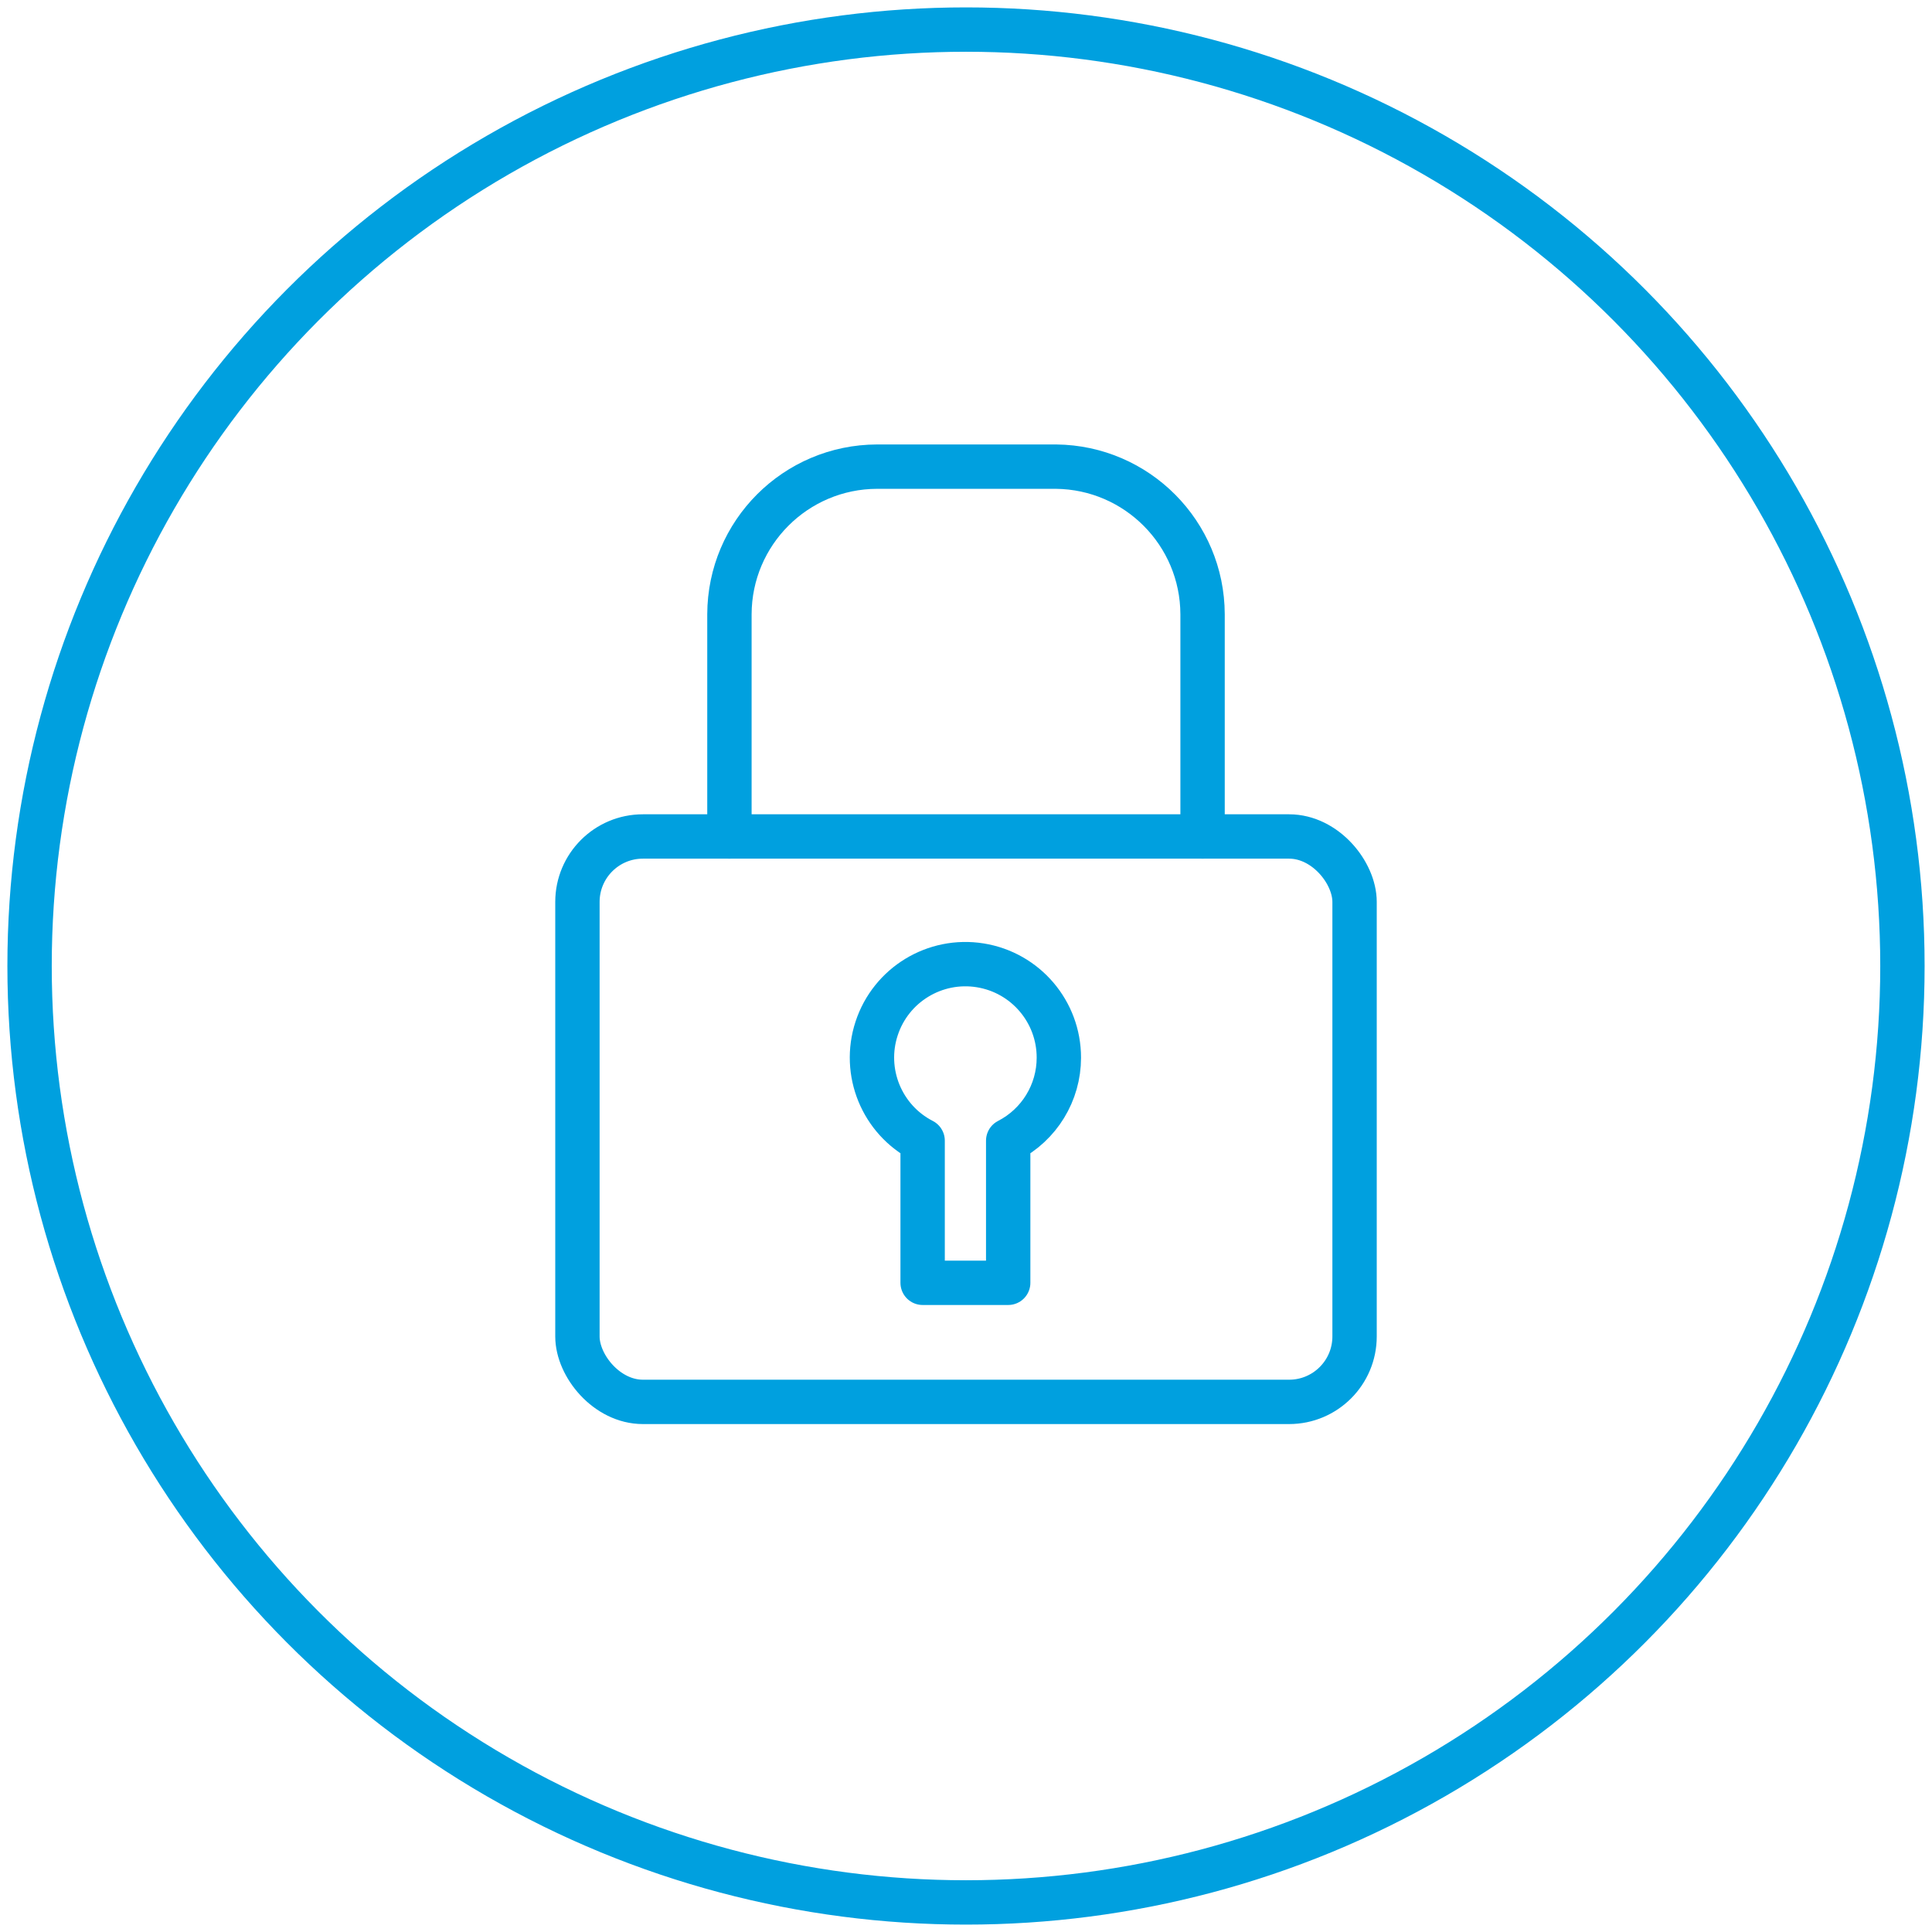 <?xml version="1.0" encoding="UTF-8"?>
<svg width="98px" height="98px" viewBox="0 0 98 98" version="1.1" xmlns="http://www.w3.org/2000/svg" xmlns:xlink="http://www.w3.org/1999/xlink">
    <!-- Generator: Sketch 54.1 (76490) - https://sketchapp.com -->
    <title>MS_Iconography_MS_Core_Blue-Lock:Secure</title>
    <desc>Created with Sketch.</desc>
    <g id="ProjectBabel_Microsite_Desktop" stroke="none" stroke-width="1" fill="none" fill-rule="evenodd">
        <g id="MS_ProjectBabel_Microsite_Desktop_ProductOverview_01" transform="translate(-526, -2772)" stroke="#00A0DF" stroke-width="2.25">
            <g id="MS_Iconography_MS_Core_Blue-Lock:Secure" transform="translate(527, 2773)">
                <circle id="Oval" cx="48" cy="48" r="47.5"></circle>
                <rect id="Rectangle" stroke-linecap="round" stroke-linejoin="round" x="28.29" y="41.43" width="39.42" height="28.68" rx="3.32"></rect>
                <path d="M36,41.43 L36,30.16 C36.011,26.028 39.358,22.681 43.49,22.67 L52.57,22.67 C56.679,22.714 59.989,26.051 60,30.16 L60,41.43" id="Path" stroke-linecap="round" stroke-linejoin="round"></path>
                <path d="M52.71,52.65 C52.712,50.32 51.021,48.335 48.721,47.966 C46.421,47.597 44.193,48.954 43.467,51.167 C42.74,53.38 43.729,55.794 45.8,56.86 L45.8,64.07 L50.14,64.07 L50.14,56.86 C51.718,56.05 52.711,54.424 52.71,52.65 Z" id="Path" stroke-linecap="round" stroke-linejoin="round"></path>
            </g>
        </g>
    </g>
</svg>